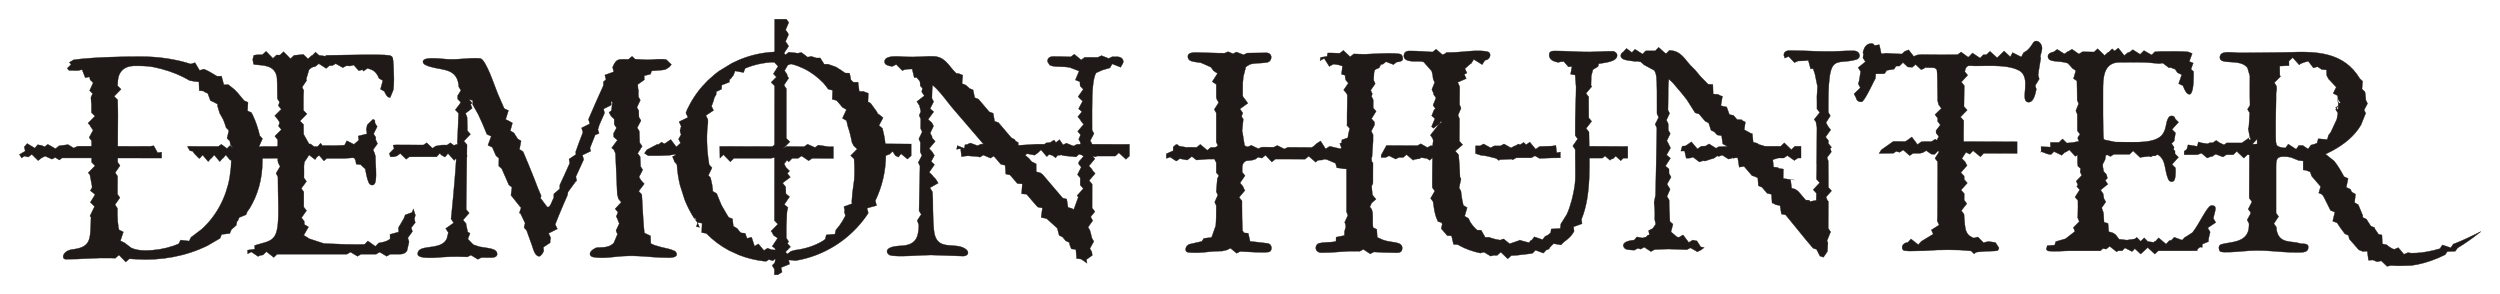 <?xml version="1.0" encoding="UTF-8" standalone="no"?>
<svg xmlns:rdf="http://www.w3.org/1999/02/22-rdf-syntax-ns#" xmlns="http://www.w3.org/2000/svg" height="63.469" width="539.844" version="1.1" xmlns:cc="http://creativecommons.org/ns#" xmlns:xlink="http://www.w3.org/1999/xlink" xmlns:dc="http://purl.org/dc/elements/1.1/">
 <defs>
  <style type="text/css">.str0 {stroke:#1F1A17;stroke-width:0.076}
    .fil0 {fill:#1F1A17;fill-rule:nonzero}</style>
 </defs>
 <g transform="translate(-689.125 -1045.09)">
  <g></g>
  <path d="m1191.29 1078.37 1.856 1.482c0.73 0.873 1.427 2.039 2.139 3.381l0.886 0.404-0.401 1.906 0.887 0.404 0.309 0.611s0 0.01 0.01 0.012l0.797 0.447-0.209 1.815 0.797 0.447 0.984 2.37-0.025 0.375 0.824 0.403 0.282 0.474c0.216 0.342 0.438 0.68 0.666 1.014l0.816 0.331 0.032 0.249 0.798 1.184 0.738 0.159 0.089 1.913 0.936 0.201 0.499 0.402c0.224 0.159 0.456 0.303 0.695 0.431l0.451 0.147 0.867-0.366 1.214 1.44 0.868-0.365 0.612 0.1 0.059 0.01c1.468 0.034 3.021-0.179 4.549-0.53l0.468-0.112c0.282-0.07 0.564-0.145 0.843-0.223l0.376-0.108 0.529-0.8 1.817 0.611 0.529-0.8 0.613-0.229 0.001-0c3.324-1.331 5.669-2.721 5.296-2.423-1.73 1.385-3.396 2.548-4.993 3.511l-0.488 0.695-1.698 0.058-0.488 0.695-1.506 0.698c-2.075 0.874-4.009 1.395-5.795 1.628l-2.683 0.072-1.316-0.055-0.403-0.027-0.841 0.19-1.25-1.187-0.841 0.19-0.312-0.091-0.618-0.28-0.984 0.053-0.258-1.953-0.984 0.052-0.806-0.331-0.076-0.07-0.103-0.096-1.919-2.197-0.164-0.759-0.774-0.353-0.161-0.199c-0.541-0.7-1.061-1.418-1.539-2.172l-0.936-0.366 0.458-1.958-0.937-0.365-1.303-2.617-0.28-0.532-0.323-0.34-0.63-0.271 0.399-1.394-1.939-2.251-0.31-0.908-0.777-0.29-0.172-0.068-0.561-0.057-0.011-1.95-0.97-0.099-1.643-0.662c-0.478-0.116-0.985-0.178-1.524-0.178-1.561 0-1.71 0.499-1.71 2.359v4.743 1.227 3.866l0.545 0.748-1.022 1.544 0.545 0.748 0.032 0.572c0.558 3.146 3.276 2.326 5.087 2.946 0.506 0.174 1.769-0.148 1.769 0.766 0 1.163-0.942 1.179-2.359 1.179-4.652 0-6.815-0.752-12.059-0.236-0.693 0.069-4.107 0.356-4.629 0.029-0.138-0.086-0.612-1.268 0.236-1.533 1.973-0.616 6.015-0.199 6.015-4.157v-0.364l-0.405-0.762 0.676-1.239 0.101-0.37-0.557-0.71 0.822-1.607-0.556-0.71-0.048-0.501 0.049-9.012-0.543-0.601-0.09-0.224 0.22-0.238-0.011-1.047 2.09-0.137-0.011-1.047-0.672 0.727-0.789 0.852-0.604 0.653-0.25-0.803 0.922-1.406-0.25-0.802-0.223-1.286-0.067-0.166 0.142-0.342 0.045-0.567 0.143-2.432 0-0.105-0.459-0.763 0.533-0.865-0.036-1.926v-2.68l0.01-1.598c0-0.045-0.001-0.09 0-0.133l-0.513-1.748c-1.535-2.113-5.971-0.48-5.971-2.246 0-1.677 2.698-1.002 4.54-1.002l1.139-0.01 3.014-0.028 0.794-0.01 2.539-0.023 2.904-0.049h0.001c5.745-0.208 11.818-0.128 15.286 5.68l0.614 0.575-0.139 1.678 0.614 0.575 0.055 0.238c0.011 0.058 0.025 0.117 0.035 0.176l0.081 0.747 0.064 0.696 0.348 0.704-0.74 1.387 0.348 0.705-0.225 0.544-0.776 1.947c-1.411 2.466-3.757 4.29-6.253 5.631l-1.425 0.709zm2.772-10.614-0.044-0.604-0.09-1.241v-0c-0.01-0.059-0.018-0.118-0.028-0.176l-0.955-0.477 0.663-1.349-1.556-1.667h-0.04l-0.469-0.875-0.039-1.19-1.014-0.075-0.622-0.416c-0.108-0.066-0.217-0.128-0.327-0.188l-0.875 0.245-1.103-1.445-0.875 0.245-0.834 0.331-0.242 0.222-1.4-1.569-0.775 0.711-0.044 0.024 0.01 1.002-2.002 0.092 0.01 1.002 0.014 0.983 0.149 0.26-1.318 1.335 0.468 0.813 0.021 0.727-0.129 0.712v1.257 0.017 0l-0.025 1.314h-0c-0.01 0.356-0.014 0.72-0.018 1.087l-0.011 0.61-0.01 0.611-0.021 1.604c-0.018 2.299 0 4.235 0.116 4.563 0.184 0.52 1.004 0.734 2.01 0.787l0.589-0.825 1.702 1.102 0.589-0.825 0.855 0.013 1.134 0.764 0.624-0.848 0.736-0.204c0.196-0.068 0.386-0.141 0.569-0.219l0.268-0.94 1.947 0.162 0.269-0.94 0.48-0.617 1.299-2.793c0.014-0.059 0.028-0.117 0.042-0.177l0.204-1.191-0.48-0.766 1.001-1.506-0.479-0.766-0.043-0.591c-0.074-0.74-0.021 0.17 0.014 1.299l0.543 0.384-1.056 0.808 0.543 0.384 0.055-0.984zm-202.028-9.796c-0.188 0.375-0.691 0.492-1.336 0.538h-0l-0.673 0.539-1.606-0.627-0.673 0.539-0.436 0.07-0.378 0.718-0.635 0.274-0.204 0.129-0.086 0.07c-0.073 0.18-0.134 0.382-0.176 0.604l-0.088 1.568 0.34 0.784-0.966 1.409 0.339 0.784-0.125 0.422-0.05 0.099 0.376 0.763-0.002 0.254-0.004 1.083-0.001 0.428 0.638 0.705-1.001 1.618 0.639 0.705 0.005 0.657-0.696 1.328 0.392 0.762-0.001 0.292-0.003 0.712-0.001 0.356-0.228 3.449-0.13 0.149 0.082 0.824 0.257 0.3-0.008 2.092-0.005 2.326-0.277 0.596 0.153 1.762 0.121 0.262 0.664 0.807-0.922 0.793-0.411 0.875 0.412 0.501 0.197 0.801 0.028 1.258-0.004 0.885c0 0.379 0.028 0.72 0.079 1.029l0.793 0.355 0.103 1.733 0.792 0.355 0.404 0.186c1.845 0.707 4.197 0.256 4.197 1.767 0 1.222-1.072 1.002-1.946 1.002-1.473 0-2.758-0.072-3.997-0.147l-0.187-0.011-0.781 0.416-1.476-0.977-0.781 0.416-0.562-0.023c-1.171-0.017-2.424 0.017-3.863 0.149-1.277 0.118-2.546 0.177-3.803 0.177-1.633 0-1.513-1.75-0.619-2.005 0.943-0.269 1.959-0.202 2.881-0.292l0.824-0.144 0.036-0.907 1.78-0.362 0.036-0.908 0.263-0.922 0.006-0.025-0.062-0.551-0.174-0.45 0.689-1.5-0.297-0.77 0.002-0.062v-0.566-0.428-2.404-5.788l-0.799-0.055-0.433-0.088-0.858-0.112-0.281-0.972-1.955-0.83-0.266-0.015-0.386-0.021-0.231 0.166-0.605 0.01-0.377 0.072-0.464 0.391-1.513-1.306-0.764 0.643h-0.719c-1.093-0.01-2.245-0.01-3.378-0.012h-2.092l-0.234 0-0.775 0.629-1.352-1.47-0.775 0.629-0.868-0.198-0.486 0.405-0.695 0.227h-0.012l-1.391 0.173c-0.523 0.28-0.816 0.748-0.816 1.54 0 0.289-0 0.588-0.002 0.893l-0 0.018 0.612 0.731-1.075 1.575 0.612 0.731 0.319 0.717 0.128 0.157-1.264 1.513 0.622 0.764-0.004 0.702c-0.001 1.994 0.022 3.923 0.111 5.527 0.004 0.07 0.01 0.139 0.017 0.207l0.327 0.461 0.898 0.086 0.404 1.757 0.898 0.086 2.51 0.297c0.096 0.01 0.191 0.016 0.282 0.025 1.179 0.113 1.197 1.758 0.295 1.887-1.242 0.177-3.535 0-6.125-0.12l-0.771 0.389-1.331-1.101-0.771 0.389-1.039 0.244-0.448 0c-0.881 0.021-1.749 0.073-2.577 0.168-1.441 0.166-2.718 0.251-4.187 0.118-1.119-0.101-0.688-1.583 0.265-1.798 0.975-0.22 1.783-0.387 2.453-0.553l0.105-0.026 0.46-0.663 1.602-0.183 0.123-0.177 0.828-2.354 0.013-0.068c0.097-1.03 0.107-2.405 0.108-4.273l-0.331-0.76 0.662-1.52-0.331-0.76 0.181-2.201 0.043-0.524 0.008-0.101 0.025-0.028 0.309-0.607-0.566-0.628v-0.742-0.804-0.63l-0.427-0.794 1.081-1.444-0.427-0.794 0.038-0.501 0.067-0.154-0.331-0.76v-0.097-2.241-2.462-1.465-0l-0.431-0.765 0.948-1.478-0.431-0.765-0.005-0.027-0.08-0.396v-2.72-0.018l-0.872-0.59 1.138-1.771-0.872-0.59-0.489-0.683c-0.033-0.034-0.066-0.067-0.1-0.099l-1.215-0.546-0.939-0.401c-1.433-0.249-2.784-0.14-2.784-1.375 0-0.994 1.673-0.826 2.359-0.826l0.625 0.019 0.615 0.018 2.992 0.088h0.089l1.252 0.012 0.76-0.315 1.05 0.436 0.743-0.368 1.547 0.601 0.743-0.369 0.735-0.018 3.415-0.047c1.494 0 1.347 1.901 0.118 2.093-1.338 0.209-2.703 0.071-3.697 0.435l-0.771 0.474c-0.019 0.019-0.038 0.039-0.057 0.058l-0.535 2.085-0.135 1.367-0.004 0.967-0.006 1.267-0.001 0.493 0.114 0.336 0.379 0.461 0.618 0.853-1.708 1.234 0.618 0.854-0.27 0.786 0.374 0.557-0.262 2.607 0.102 0.238-0.001 0.094v0.01l0.44 2.727c0.176 0.162 0.405 0.268 0.687 0.318l0.765-0.339 1.509 0.729 0.766-0.339h0.165l2.422 0.018 0.763-0.369 1.515 0.759 0.763-0.368h0.234l4.884 0.035 0.399-0.205 0.693-0.639 0.85-0.552 1.093 1.708 0.85-0.552 0.205 0.032 2.147 0.496 0.218-0.206-0.365-0.933 0.375-0.127 0.084-0.669 1.276-0.432 0.084-0.668 0.323-1.368-0.047-0.043-0.59-0.638 0.06-0.148 0.001-2.143 0.005-0.368 0.041-2.218c0.002-0.11 0.004-0.221 0.005-0.333l0.009-1.332-0.213-0.395-0.574-0.682 1.002-1.475-0.573-0.683-0.069-0.384-0.066-0.369 0.044-0.132 0.032-0.094-0.845-0.262 0.217-1.757-0.845-0.262-0.317-0.05-0.6-0.095c-0.063-0.01-0.126-0.011-0.189-0.016l-0.898 0.489-1.096-1.727-0.898 0.489 0.116-0.702 1.405-0.23 0.117-0.702 0.116-0.024c0.17-0.01 0.349-0.01 0.534-0.01l1.958 0.075 0.789-0.623 1.461 1.382 0.789-0.623 1.153 0.042 1.276 0.028c0.31-0.015 0.654-0.032 1.018-0.051l0.676-0.031 1.928-0.082c1.912-0.063 3.719-0.056 4.149 0.208 0.255 0.157 0.384 0.531 0.384 1.12zm46.289-0.929c0 1.35-2.332 1.553-3.971 1.824l-0.164 0.612-1.086 0.654-0.164 0.612-0.198 0.746-0.056 2.052 0.178 0.234-1.26 1.488 0.589 0.776-0.018 0.69c-0.01 1.344 0.01 2.679 0.025 3.819l0.621 0.751-1.196 1.538 0.62 0.751 0.011 0.683c0.05 5.508 0.602 12.841-1.632 18.178l0.122 0.967-1.836 0.657 0.122 0.967-0.36 0.585-0.017 0.024-0.478 0.573c-0.424 0.428-0.891 0.823-1.403 1.178l-0.571 0.58-1.605-0.271-0.571 0.58-0.229 0.239-0.205 0.344-0.566 0.215-0.623 0.667-1.712-0.636-0.623 0.667-0.545 0.098-2.88 0.341c-0.389 0.028-0.78 0.049-1.173 0.063l-0.771 0.702-1.498-1.451-0.771 0.702-0.754-0.011-0.681 0.174-1.41-0.858-0.799 0.204-0.058-0.01c-1.645-0.359-3.175-0.895-4.484-1.635l-0.306-0.179-0.94-0.061-0.425-1.835-0.94-0.062-0.441-0.513-0.847-0.994 0.216-0.977-0.134-0.309-0.796-0.25-0.387-0.928c-0.156-0.488-0.283-0.99-0.387-1.501l-0.277-1.846-0.532-0.733 0.905-1.57-0.531-0.734-0.013-0.513c-0.003-0.291-0.004-0.583-0.004-0.876 0-2.064 0.033-4.103 0.075-6.129l-0.714-0.776 0.719-0.714 0.134-1.214-0.178-0.489-0.435-0.619 0.435-0.566 0.192-0.244 0.49-0.626 0.803-1.026 0.452-0.245-0.044-0.32-0.441 0.573-1.233 0.962-0.404-0.359 0.726-1.719-0.697-0.621 0.486-1.218 0.306-0.338-0.51-0.703 0.649-1.612-0.51-0.703-0.043-0.338-0.344-0.753 0.615-1.535-0.344-0.752-0.002-0.078c-0.042-0.546-0.135-1.105-0.304-1.616l-1.733-1.965c-0.272-0.091-0.577-0.141-0.917-0.141-0.849 0-3.362 0.207-3.362-1.12 0-0.747 0.393-1.12 1.18-1.12 1.993 0 3.501 0.127 5.012 0.225l0.779-0.596 1.377 1.196 0.497-0.21 0.386-0.295 0.696 0.013c0.831-0.016 1.743-0.064 2.781-0.157 1.727-0.154 3.421-0.359 5.219-0.059 1.007 0.168 0.835 1.326 0.137 1.731l-0.576 0.197-0.572 0.904-1.819-1.125-0.572 0.903-0.176 0.078-1.173 1.029 0.452 0.922-0.571 0.296 0.417 0.916-1.843 0.807 0.416 0.916 0.01 1.025c0 0.144-0.01 0.292-0.01 0.443l-0.014 1.684v0.236 0.525l0.319 0.762-0.656 1.517 0.319 0.762v0.405 0.625l-0.014 1.876v0l-0.01 1.911 0.707 0.78-1.586 1.384 0.707 0.78 0.17 2.016 0.085 1.613c0.012 0.342 0.025 0.682 0.04 1.02l0.01 0.186 0.221 0.398-0.406 1.856-0.018 0.045 0.145 0.26 0.048 0.085 0.216 0.39 0.043 0.392 0.016 0.15c0.113 0.901 0.264 1.742 0.46 2.523l0.822 0.491-0.538 1.839 0.822 0.491 0.285 0.593 0.091 0.19c0.425 0.663 0.921 1.246 1.495 1.749l0.874 0.01 0.857 1.525 0.874 0.01 0.287 0.107 0.079 0.03c0.294 0.1 0.601 0.19 0.92 0.269l1.046 0.209 0.785-0.265 1.285 1.047 0.785-0.265 1.373-0.468 0.063-0.081 0.236 0.115 1.735 0.469 0.39-0.497 0.186-0.043 0.58-0.727 1.757 0.612 0.58-0.727 0.526-0.237c0.035-0.017 0.069-0.035 0.103-0.053l0.571-0.493 0.095-0.793 1.963-0.118 0.117-0.977 0.02-0.026 0.057-0.092 0.575-0.916 0.625-0.997c0.409-0.881 0.755-1.877 1.052-2.992l0.22-0.887c0.084-0.366 0.164-0.743 0.24-1.132 0.236-1.101 0.354-2.241 0.354-3.42 0-1.902-0.016-3.762-0.028-5.611l-0.535-0.758 1.059-1.524-0.535-0.758v-0.585l0.016-2.801c0.015-1.202 0.041-2.415 0.083-3.648 0.025-0.73 0.104-2.066 0.092-3.446l-0.202-2.558-0.988-0.179 0.02-0.11 0-0 0.281-1.557-0.764 0.082-1.004-1.161-0.764 0.081-0.388 0.098-0.048 0.012-0.189-0.036c-0.973-0.215-1.766-0.584-1.766-1.603 0-0.798 0.683-0.826 1.297-0.826 0.656 0 1.27 0.013 1.859 0.033l1.424 0.059c1.893 0.088 3.685 0.189 6.092 0.056 1.062-0.059 2.123-0.088 3.185-0.088 0.551 0.196 0.826 0.491 0.826 0.884zm10.937 41.84c-0.68 0-1.723 0.056-2.871 0.114l-0.758 0.427-1.454-0.955-0.758 0.427-0.555-0.157-0.055-0.027-0.753 0.406-0.289-0.01c-0.606-0.023-1.109-0.075-1.441-0.169-0.623-0.178-1.55-1.542 1.193-1.94l0.439-0.051 0.07-0.01 0.567-0.681 1.169 0.239 0.857-0.233 0.276-0.331 0.128-0.045 0.271-0.095-0.172-0.902 0.893-0.452 0.642-0.924-0.068-0.355-0.148-0.675 0.012-0.631 0.01-0.687-0.049-1.208-0.106-1.132 0.308-1.582 0.01-0.308c0.047-2.328 0.11-5.138 0.166-8.033l0.035-1.877c0.027-1.456 0.051-2.913 0.072-4.32l-0.362-0.764 0.756-1.512-0.361-0.764v-0.221-0.144c0.026-3.506 0-6.349-0.121-7.544-0.059-0.578-0.217-1.052-0.448-1.445l-2.212-1.199-0.721-0.643-0.753-0.149-0.334 0.056-0.237-0.035c-1.601-0.207-2.991-0.289-2.991-1.215 0-0.382 0.213-0.642 0.546-0.816l0.685-0.751 1.173 0.877 0.67-0.702 1.635 1.046 0.67-0.703h0.756 1.311l0.735-0.757 1.398 1.257 0.269 0.054 0.637-0.657 0.126 0.013 0.627 0.065c1.069 0.2 1.92 0.795 3.09 2.317 0.393 0.511 0.963 1.12 1.71 1.828 0.398 0.478 0.799 0.957 1.201 1.437l1.54 1.569 0.083 0.083 1.024 0.065 0.065 2.052 1.025 0.065 0.663 0.345 0.316 0.062-0.346 2.048 0.326 0.064 0.067 0.055 0.867 0.149 0.593 1.657 0.868 0.15 0.773 0.901 1.07 0.078-0.01 0.091 0.742 0.39-0.246 1.659 0.742 0.391 0.624 0.352 0.383 0.101 0.185 1.84 0.893 0.238 0.052 0.061 0.348 0.213 1.001 0.28-0.035 0.138 0.65 0.429-0.319 1.506 0.894 0.481 0.714 0.09 0.203 1.927 0.961 0.121 0.154 0.181 1.007 0.141-0.043 2.034 0.785 0.11 1.624 0.226-1.624-0.226 0.826 0.253 0.206 1.716 0.826 0.253 0.605 0.439 0.372 0.437 1.24 1.457 0.776 0.028 0.127 0.285 1.376-0.261 0.032-1.482c0-0.016-0-0.033-0-0.049l-0.694-0.765 1.408-1.511-0.694-0.765 0.01-0.747 0.042-2.21-0.028-0.507 0.014-1.286 0.014-1.284c0.014-1.671 0.032-3.393 0.041-5.078l0-0.023-0.23-1.272v-0.01l-0.372-0.465 0.539-0.674 0.52-0.651 0.157-0.196-0.609-0.76-0-0.683v-0.555l-0.011-1.272c-0-0.061 0-0.121 0-0.181l0.123-2.165-0.562-2.739-0.389-1.102-0.529 0.06-0.5-1.867-0.96 0.109-0.381 0.012-0.64 0.021-0.182-0.011-0.834 0.365-1.245-1.33-0.835 0.365-0.21-0.635s-0 0-0-0.01c0-0.773 0.653-1.002 1.298-1.002 1.787 0 3.562 0.088 5.338 0.151l0.6 0.016 0.607 0.013 0.614 0.01 1.966 0.013c0.505-0.01 1.011-0.027 1.518-0.055 1.041-0.058 2.074-0.089 3.095-0.089 1.512 0 1.772 1.577 0.56 1.917-2.223 0.623-3.708 0.196-4.642 0.979l-0.3 0.321c-0.33 0.443-0.572 1.13-0.74 2.21l-0.191 1.84c-0.077 1.163-0.113 2.609-0.113 4.41 0 0.352 0.001 0.9 0 1.605l0.001 0.001 0.431 0.764-0.942 1.481 0.431 0.764v0.031l0.595 0.743-1.101 1.553 0.596 0.743v0.639c0 0.013 0 0.027 0 0.04l0.679 0.787-0.292 0.274 0.259 0.73-0.934 1.236 0.26 0.73 0.014 1.313 0.018 2.442c-0 0.648-0.001 1.297 0 1.941l0.679 0.762-1.195 1.329 0.289 0.702 0.22 0.248v0.74c-0.01 1.58-0.014 3.077-0.025 4.42l-0.01 0.623 0.32 0.501 0.224 0.317-0.093 0.121-0.729 1.837 0.214 0.304-0.115 1.95-0.847 1.238-0.761-0.261-0.726-1.436-0.761-0.261-0.043-0.047c-1.986-2.31-3.903-4.769-5.883-7.149l-0.907-0.179-0.298-1.827-0.908-0.18-0.578-0.318-0.228-0.052-0.136-1.887-0.923-0.21-0.411-0.478-0.421-0.49-0.293-0.341-0.783-0.337-0.121-1.7-0.783-0.337-0.459-0.123-0.395-0.459-1.333-1.552-1.042 0.168-0.337-2.084-1.043 0.168-0.269-0.889 0.289-0.983-0.7-0.441-1.215-0.639-0.276-0.148-0.258-1.774-0.927-0.158-0.43-0.441-0.187-0.217-0.736-0.37-0.51-1.567-0.736-0.369-0.032-0.037-1.318-1.534-0.838-0.258-1.778-2.807c-0.327-0.404-0.653-0.827-0.984-1.251l-0.055-0.064-1.37-1.615-0.582-0.686c-0.291-0.295-0.591-0.575-0.904-0.831-0.124 0.706-0.165 2.795-0.164 5.398l-0.028 1.251 0.356 0.724-0.68 1.463 0.356 0.724 0.032 0.3 0 0.045c0 0.368 0.011 0.737 0.014 1.105l0.416 0.748-0.738 1.544 0.417 0.748 0.011 0.054 0.371 0.753-0.832 1.459 0.05 0.1 0.758 0.647-1.067 1.685 0.758 0.648v0.216l0.01 0.621v0.147l0.441 0.759-0.869 1.525 0.209 0.359 0.452 0.729-0.677 1.575 0.451 0.729 0.021 0.294 0.01 0.666 0.018 0.718 0.115 2.706 0.01 0.11c0 0.068 0.011 0.135 0.018 0.201l0.65 0.557-0.431 1.657 0.65 0.557 0.635 0.542 0.447 0.094 0.877-0.528 1.232 1.635 0.877-0.529 0.145 0.046 0.743 0.153 0.816 1.28 0.744 0.153-0.689 0.515-0.769 0.39-1.502-0.848-0.769 0.39-0.325-0.01-0.788-0.027-3.01-0.104zm80.725-42.683c-0.079 0.214-0.148 0.47-0.209 0.759l-0.064 0.462 0.101 0.193-0.482 2.965-0.051 0.423c-0.011 0.12-0.025 0.241-0.036 0.362l0.23 0.798-0.864 1.418 0.23 0.798-0.014 0.105c-0.305 1.556-0.776 2.685-1.611 2.685-2.222 0 0.849-5.317-2.152-6.869-2.918-1.51-7.991-0.785-10.585-1.003-0.669-0.056-0.96 0.538-1.085 1.264l0.632 0.782-1.368 1.474 0.632 0.782-0.011 0.689-0.001 0.037c-0.018 1.26-0.038 2.519-0.058 3.777l0.702 0.77-1.448 1.5 0.702 0.77-0.011 0.753c0 0.221 0 0.444-0.01 0.665l-0.011 1.147c-0.01 1.098-0.01 2.196 0 3.294l0.628 0.625-0.062 0.263-0.94 1.445 0.694 0.691 0.303 0.611 0.04 0.081 0.099 0.105-1.356 1.546 0.707 0.747 0.014 0.708 0 0.037v0l0.678 0.76-1.355 1.521 0.678 0.76 0 0.738c0 0.223 0 0.447-0.01 0.671l0.571 0.767-1.177 1.507 0.571 0.767 0.047 0.665 0.142 1.669 0.151 0.962c0.163 0.532 0.396 0.945 0.72 1.272l0.789 0.503 0.308 0.082h0.001l0.84-0.23 1.221 1.243 0.84-0.23 0.403-0.01 1.296 0.185c0.011 0 0.025 0.01 0.036 0.01l0.76 1.17c-0.051 0.316-0.227 0.576-0.423 0.604-0.336 0.047-0.759 0.075-1.244 0.086l-1.345 0.05-1.566 0.132-0.378 0.071-0.419 0.338-0.641-0.631-2.387-0.195-2.564-0.043-2.287 0.033h-0.079l-2.459 0.152c-0.114 0.01-0.229 0.013-0.342 0.019l-3.305 0.056c-0.329-0.015-0.645-0.039-0.943-0.074-0.713-0.083-0.913-1.566 0.699-1.798h0.014l0.676-0.733 1.563 1.238 0.676-0.733 0.314-0.189 0.025-0.016 1.946-1.181 0.274-0.167-0.407-0.906 1.68-1.059-0.407-0.906 0.039-0.749 0.011-0.661v-0.637c0-1.025 0.014-3.291 0.025-6.148l0.01-1.488v-1.009-1.532c0-0.178 0.001-0.358 0-0.538l-0.571-0.734 0.996-1.57-0.572-0.734-0.184-0.524-0.236-0.289 0.821-1.616-0.574-0.702-0.041-0.53 0.945-1.251-0.575-0.76v-0.645l-0-0.045-0.582-0.772 1.38-1.354-0.582-0.772-0.231-0.89v-0.631c-0.021-3.222-0.069-5.551-0.151-5.941-0.047-0.223-0.275-0.398-0.625-0.534l-1.927-0.043-0.279 0.237-0.592 0.203-1.179-1.108-0.704 0.597-0.983-0.055-1.038-0.964-0.743 0.758-0.744 0.018-0.441 0.66-1.567 0.256-0.441 0.66-0.189 0.079-1.753 0.019-0.079 1.012-0.372 0.69c-0.548 1.133-2.099 4.353-2.622 4.353-0.747 0-1.079-0.364-1.182-0.893l-0.437-0.839 1.361-1.316-0.437-0.839 0.163-0.606c0.014-0.07 0.032-0.14 0.046-0.211l0.297-1.854-0.54-0.848 1.566-1.264-0.54-0.849 0.119-0.766-0.115-0.371 0.032-0.145c0.28-1.114 0.79-1.819 1.91-1.819 0.2 0 0.385 0.178 0.6 0.431l1.001-0.153 0.427 1.979 1.001-0.153 1.566 0.094c0.628 0.032 1.253 0.059 1.871 0.083l0.631-0.575 0.832-0.32 1.093 1.409 0.832-0.32 0.885-0.076c2.619 0.045 5.184 0.042 7.761 0.025l0.756-0.569 1.529 1.114 0.245-0.185 0.686-0.716 1.651 1.098 0.686-0.716 0.695-0.024 0.747-0.725 1.546 1.395 0.747-0.725 0.754-0.731 1.35 1.265 0.49-0.93 1.878 0.945 0.491-0.93 0.696-0.429c0.448-0.364 0.876-0.891 1.344-1.652 0.707-1.149 2.406 0.206 1.828 1.798zm31.953 9.271c-0.626 0-1.033-0.825-1.436-1.87l-0.923-0.436 0.666-1.93-0.923-0.436-0.423-0.637c-0.032-0.04-0.066-0.078-0.1-0.115l-0.979-0.37-0.352 0.051-1.309-1.004-0.816 0.117-0.055-0.014-2.299-0.212-0.571-0.03c-0.249-0.01-0.498-0.016-0.746-0.022l-1.844-0.016c-1.196 0-2.272 0.024-3.046 0.024-3.47 0-3.538 3.443-3.538 6.074 0 0.894-0.051 9.462 0.152 10.525l0.303 0.148 2.16 0.452 1.278 0.02c2.647 0 7.609 0.404 9.021-1.769 0.904-1.393 0.523-2.399 1.268-3.568 0.332-0.522 1.319-0.406 1.386 0.265 0.001 0.011 0 0.022 0 0.034l0.744 0.74-1.407 1.556 0.744 0.74-0.284 1.767-0.56 0.555 0.542 0.788-0.189 0.719-0.021 0.081 0.414 0.569v0.048l0.745 0.737-1.392 1.565 0.745 0.737 0.025 0.754c-0.01 0.869-0.085 1.671-0.314 1.965-0.359 0.461-1.013 0.309-1.268-0.265-0.901-2.029-0.381-4.202-2.315-5.349l-0.506 0.243-0.206-0.081-0.853 0.363-1.25-1.368-0.852 0.363-0.586-0.057-1.115-0.754-0.765 0.497h-0.541c-0.293 0-0.569 0-0.828 0.01l-0.734 0.514-0.599-0.333-0.516 0.425-1.337 0.014-0.516 0.425-0.129 0.86-0.498 0.971v0.603l0.049 0.123 0.127 0.816 0.622 0.686 0.204 0.783-0.461 0.489 0.545 0.829-1.54 1.25 0.545 0.828 0.154 1.005 0.414 0.744-0.887 1.261 0.243 0.738 0.078 0.14 0.09 0.539v0.167c0.021 0.577 0.053 1.1 0.094 1.54l0.859 0.251 0.159 1.784 0.859 0.251 0.618 0.384 0.761 1.002 0.607 0.053 1.043 0.14 1.77-0.266 0.386-0.336 0.859 0.858 0.753-0.753 0.768 0.79 1.271 0.183 0.198-0.199 0.162-0.01 0.718-0.761 1.601 1.346 0.718-0.761 0.31-0.039 0.11-0.018 0.627-0.661 1.708 0.634 0.626-0.661 0.146-0.046 1.444-0.929c1.586-1.948 3.183-5.864 4.171-5.864 1.279 0 0.714 1.181 0.531 2.005l-0.181 0.778 0.522 0.902-1.735 1.157 0.522 0.902-0.172 0.734-0.15 0.643-0.054 0.697-1.294 0.532-0.054 0.697h-0.032l-0.424-0.069-0.549 0.45-0.09 0.35h-0.039l-1.255 0.014h-0.805-0.63-1.26-1.26-3.126l-0.76 0.703-1.52-1.405-0.76 0.703-0.76 0.703-0.358-0.331-0.902-0.834-0.603 0.622-1.547-0.78-0.603 0.622-0.866-0.018-0.304 0.242-1.52-1.19-0.755 0.602-0.056-0.01-0.651-0.114-0.527 0.488h-0.135-0.614-2.537-0.63-1.261-1.26c-1.55 0-3.118 0.2-4.68 0.059-0.28-0.025-0.485-0.19-0.588-0.407l-0-0 0.232-0.763 1.591-0.112 0.233-0.762 0.717-0.208h0c0.52-0.14 0.978-0.264 1.381-0.399l2.047-1.593-0.346-0.838 1.276-1.292-0.347-0.838 0.035-0.525c0.025-0.571 0.035-1.212 0.035-1.931l-0.011-1.266-0.624-0.706 1.003-1.596-0.625-0.706 0.232-0.385-0.357-0.779 1.196-1.227-0.356-0.779 0.118-0.704-0.592-0.515-0.092-0.733c0-0.013-0-0.028-0-0.041v-1.292l0.014-0.357 0.063-1.857v-0.141l0.399-0.685-0.389-0.773 0.011-0.339v-0.062l0.454-0.603-0.58-0.758v-0.648c-0.001-0.174 0-0.347 0-0.52l-0.01-1.559v-0.839l-0.317-0.758 0.61-1.525-0.317-0.758-0-0.024c-0.01-0.719-0.014-1.395-0.021-2.011l-0.04-2.128-0.74-0.503 0.506-1.716-0.741-0.502-0.122-0.141-0.319-0.37-0.546-0.584c-1.831-0.65-4.297-0.038-4.297-1.483 0-0.559 0.547-0.842 1.265-0.98l0.746-0.533 1.544 0.989 0.746-0.533h0.12l0.77-0.489 1.5 1.04 0.771-0.489 0.539 0.011 1.97 0.043 0.771-0.709 1.499 1.463 0.771-0.709h0.112l0.749-0.737 0.513 0.475 0.808-0.645 1.286 1.621 0.809-0.645 0.309-0.052 0.737-0.562 1.564 0.995 0.162-0.124 0.675-0.681 1.663 0.953 0.675-0.681 1.503-0.096c2.643-0.021 4.886 0 5.729 0.112l0.847 0.348-0.629 1.719 0.847 0.348-0.479 1.324 0.554 0.502 0.018 0.76c0 2.061-0.195 4.074-0.856 4.157zm-388.587 0.715-0.232-0.073-0.175-0.055c-0.318-0.21-0.576-0.661-0.82-1.226l-0.837-0.477 0.513-1.857-0.837-0.477-0.28-0.611c-0.29-0.485-0.63-0.886-1.048-1.121-0.099-0.056-0.206-0.109-0.321-0.159l-0.831-0.285-0.856 0.614-0.24-0.308-0.792 0.211-1.089-1.224-0.791 0.211-0.58-0.039c-0.074 0-0.147-0.01-0.221-0.01l-0.765 0.413-1.512-0.86-0.764 0.414h-0.364c-0.077 0-0.154 0-0.23 0l-0.725 0.601-1.582-1.021-0.725 0.601-0.587 0.136c-0.29 0.132-0.538 0.304-0.75 0.508l-0.074 0.139-0.588 1.97 0.114 0.26-0.98 1.436 0.348 0.796-0.006 0.079-0.028 0.32-0.007 0.088-0.033 0.517c-0.002 0.612-0.006 1.841-0.005 3.244l0.756 0.755-1.491 1.53 0.756 0.755 0.002 0.311 0.003 0.449c0.007 0.492 0.016 0.956 0.027 1.371l1.179 2.094 0.275-0.035 1.3 0.938 0.795-0.101 0.021 0.01 0.758-0.505 0.551 0.01c1.059 0.016 2.279 0.039 3.454-0.041l0.497-0.041 0.498-0.945 1.525 0.778 1.064-0.919-0.142-0.882 1.907-0.47-0.156-0.969 0.182-0.856c0.013-0.05 0.027-0.099 0.042-0.148l1.207-1.163c0.161 0.031 0.31 0.108 0.415 0.227l0.037 0.609 0.47 0.737-0.781 1.563 0.47 0.737-0.013 0.577 0.054 0.073 0.328 0.741-0.949 1.316 0.328 0.742 0.187 0.678 0.001 0.388 0.038 1.179c0.069 1.099 0.236 3.768-0.228 4.364-0.359 0.461-1.012 0.309-1.267-0.265-0.444-0.999-0.543-2.034-0.76-2.963l-0.637-0.579-0.355-0.341-0.943-0.104-0.139-0.774-0.559-1.133-0.581-0.064-1.469-0.168c-0.529-0.036-1.12-0.048-1.781-0.035-1.3 0.026-2.351 0.03-3.202 0.04l-0.684 0.513-1.625-0.531-0.106 0.08-1.067 1.648-0.08 0.856c0.004 0.379 0.012 0.815 0.012 1.315 0 0.306-0.004 0.724-0.01 1.22l0.542 0.766-1.116 1.509 0.542 0.766-0.006 0.613c-0.005 0.876-0.006 1.783 0.002 2.659l0.591 0.741-1.084 1.557 0.592 0.742 0.009 0.274 0.012 0.362c0.001 0.025 0.004 0.049 0.006 0.073h0l0.896 0.529-1.043 1.801 0.896 0.529 0.204 0.181 3.233 1.057c0.469 0.028 0.982 0.046 1.542 0.071 0.803 0.035 2.032 0.096 3.42 0.129l2.717 0.017c0.384-0.01 0.767-0.015 1.146-0.03l0.696-0.721 1.635 1.159 0.696-0.721 0.744-0.152 0.484-0.108c0.372-0.112 0.69-0.244 0.933-0.399 0.105-0.066 0.211-0.148 0.318-0.241l-0.028-0.964 1.861-0.508-0.028-0.964 0.345-0.572c0.283-0.483 0.559-0.967 0.825-1.413l0.275-0.741 1.483-0.547 0.275-0.741 0.446 1.329c-0.058 0.222-0.126 0.445-0.17 0.646l-0.039 0.165 0.18 0.822-0.87 1.089 0.264 0.811-1.004 1.38 0.264 0.812-0.044 0.27-0.403 1.726c-0.315 0.472-0.806 0.708-1.474 0.708h-1.509-0.63l-0.76 0.451-1.52-0.902-0.76 0.451h-0.431-2.83l-0.76 0.451-1.52-0.902-0.76 0.451h-0.431-12.283-2.361l-0.726 0.702-1.585-1.251-0.726 0.702-0.709 0.134-0.373 0.202-1.462-0.985-0.775 0.418-0.038-0.793 1.573-0.221-0.038-0.793 1.068-0.316c3.776-1.015 4.29-1.205 3.989-11.333-0.01-0.532-0.019-1.664-0.029-3.164l-0.404-0.762 0.879-1.484-0.404-0.762-0.093-0.444-0-0-0.002-0.299c-0.007-1.35-0.015-2.799-0.024-4.266l-0.621-0.776 1.413-1.401-0.621-0.777 0.26-0.759-0.433-0.698-0.639-0.766 1.416-1.407-0.639-0.766 0.259-0.783-0.459-0.717-0.005-0.489c-0.025-2.217-0.055-3.774-0.091-4.038-0.412-2.998-3.325-2.605-5.004-2.888l-0.085-0.179-0.148-0.916 0.237-0.874c0.57-0.119 1.26-0.141 1.873-0.135l0.778-0.725 1.484 1.523 0.778-0.725 0.739 0.018 0.775-0.729 1.491 1.518 0.775-0.729 2.017-0.202 1.001 0.964 0.767-0.712h0.111l0.746-0.742 0.722 0.667 1.383 0.208 0.189-0.189 0.04-0.001 0.718-0.013c2.364-0.046 5.099-0.098 7.454-0.112h2.722c1.283 0.015 2.251 0.056 2.674 0.133 0.433 0.078 0.688 0.275 0.767 0.59 0.049 0.206 0.115 0.825 0.168 1.642l0.086 2.889c-0.006 0.828-0.043 1.642-0.128 2.318l-0.528 1.296-0.068 0.147-0.119 0.258zm60.742-7.127-0.4 0.488-0.831 0.546-0.452 0.092c-0.168 0.025-0.342 0.046-0.521 0.064l-1.649 0.129-0.395 0.035-0.248 0.697-1.375 0.355 0.044 0.867-1.417 1.001 0.044 0.866 0.076 0.301 0.025 0.071-0.015 0.558c0.001 0.295 0.009 0.585 0.017 0.864l0.396 0.752-0.73 1.536 0.396 0.752 0.005 0.253 0.01 0.395 0.018 0.705 0.448 0.748-0.811 1.544 0.448 0.748 0.008 0.248 0.043 1.292 0.032 0.93 0.001 0.027 0.542 0.742-0.975 1.556 0.541 0.741 0.081 2.071 0.467 0.741-0.807 1.556 0.467 0.741 0.673 0.73-1.202 1.579 0.673 0.73 0.034 0.709c0.168 3.307 0.349 6.105 0.52 7.579h0.003l0.575 0.282 0.744 0.354 0.069 1.646 0.743 0.354 0.494 0.143 1.054 0.305c1.012 0.227 2.063 0.424 2.904 0.844 0.191 0.096 1.311 1.415-1.356 1.415-2.533 0-4.382-0.247-6.43-0.346l-0.864-0.032c-0.08 0-0.161 0-0.242-0.01h-1.032c-0.829 0.015-1.723 0.067-2.724 0.175-1.738 0.187-3.19 0.371-4.953 0.089-0.895-0.143-1.273-1.14 0.56-2.005 0.649-0.196 2.695 0.238 3.86-1.074l0.764-1.812c0.001-0.01 0.003-0.022 0.005-0.033 0.001-0.012 0.004-0.024 0.005-0.036l-0.314-0.769 0.714-1.501-0.313-0.77-0.012-0.101-0.333-0.693 0.381-0.884-0.619-0.749 1.326-1.421-0.619-0.749-0.191-0.793-0.038-0.059-0.029-0.238c-0.066-1.712-0.148-3.542-0.231-5.379l-0.112-2.473-0.027-0.596c-0.004-0.088-0.007-0.176-0.011-0.264l-0.332-0.771-0.486-0.412 1.245-1.673-0.796-0.674-0.06-0.749 0.656-1.216-0.473-0.744-0.015-0.42c-0.007-0.258-0.015-0.51-0.02-0.754l-0.664-0.629-0.444-0.796 0.527-0.41 0.206-1.776-0.171-0.175-0.157 0.01 0.114 0.577-0.063 0.201-1.619 0.805 0.185 0.939-0.01 0.022-0.255 0.568c-0.288 0.651-0.575 1.299-0.862 1.944l-0.305 1.011 0.269 0.796-0.853 0.362-1.106 2.782-0.013 0.096 0.168 0.606-1.789 0.858 0.266 0.956-0.294 0.646-0.074 0.161c-0.222 0.486-0.444 0.971-0.665 1.452-0.216 0.471-0.435 0.949-0.656 1.431l0.174 0.913-0.204 0.12-1.663 2.28-0.14 0.738c-0.286 0.644-0.57 1.293-0.851 1.945l-0.996 2.37c-0.266 0.652-0.528 1.306-0.78 1.96l0.467 0.96-1.906 0.961 0.467 0.96-0.135 0.754 0.025 0.304-1.472 0.974 0.07 0.88-0.41 0.678c-0.206 0.252-0.4 0.404-0.568 0.404-0.882 0-1.295-1.525-1.474-2.123-0.068-0.193-0.136-0.387-0.204-0.58l-0.925-2.576h-0c-0.039-0.107-0.078-0.214-0.117-0.321l-0.55-0.601 0.229-0.963-0.982-2.058-0.255-0.119 0.246-0.778 0.148-0.405-0.16-0.089-1.597-2.004-0.408-0.504-0.05-0.039 0.222-1.737-0.692-0.537-0.15-0.363c-0.382-0.891-0.761-1.755-1.142-2.614l-0.236-0.53-0.635-0.55 0.036-1.679-0.635-0.55-0.074-0.167-0.324-0.737c-0.131-0.301-0.263-0.605-0.396-0.914l-0.943-0.431 0.717-1.945-0.943-0.431-0.288-0.693c-0.192-0.467-0.425-1.032-0.681-1.636l-0.907-1.98-1.193-2.11 0.04-0.863-0.832-0.269 0.657 0.813-0.305 0.276 0.332 0.839-1.43 1.101 0.332 0.839 0.066 2.331c-0.005 0.186-0.011 0.374-0.015 0.564l0.677 0.776-1.421 1.489 0.677 0.776-0.011 0.508-0.033 1.802c-0.068 4.066-0.112 8.391-0.139 11.68l0.657 0.765-1.336 1.511 0.657 0.765 0.005 0.196 0.347 1.614 0.5 0.29-0.468 1.247 1.192 1.218v0l1.377 0.449c1.801 0.339 3.756 0.32 3.756 1.573 0 0.879-1.365 0.767-1.887 0.767-0.541 0-1.039-0.01-1.508-0.021l-0.778 0.384-1.482-0.903-0.778 0.384-2.263-0.061c-0.872 0-1.845 0.025-3.009 0.099-0.466 0.029-5.455 0.608-5.455-0.649 0-1.084 1.061-1.287 2.333-1.462l1.166-0.171c1.148-0.203 2.266-0.576 2.796-1.678l0.33-1.326-0.57-0.882 1.716-1.215-0.57-0.883 0.086-0.757c0.257-2.491 0.5-5.098 0.716-7.751l0.149-1.89c0.061-0.808 0.12-1.62 0.176-2.432l-0.503-0.811 1.357-1.341-0.503-0.811-0.111-0.69-0.015-0.029 0.025-0.424c0.107-1.981 0.191-3.948 0.247-5.873l-0.707-0.719 0.96-1.244 0.22-0.405-0.656-0.667-0.016-0.732 0.724-1.165-0.48-0.758-0.033-0.474c-0.543-4.037-4.417-2.886-7.189-4.271-0.696-0.348-1.009-1.416 1.297-1.416 2.796 0 3.047 0.426 6.811 0.118 1.132-0.092 2.586-0.205 3.745-0.088 1.228 0.123 3.257 6.377 3.774 7.577 0.432 1.003 0.866 1.998 1.3 2.986l0.112 0.255 0.914 0.428-0.602 1.927 0.712 0.334 0.755 0.436-0.46 1.682 0.755 0.436 0.63 0.968 0.222 0.342 0.716 0.454-0.352 1.807 0.778 0.492 0.224 0.519 0.222 0.523c0.238 0.564 0.476 1.13 0.711 1.699l0.776 1.901c0.224 0.557 0.446 1.117 0.667 1.681 0.092 0.236 0.32 0.849 0.611 1.589l0.001 0.001 0.703 1.647-0.147 0.481 1.346 1.786c0.096 0.101 0.182 0.157 0.257 0.157 0.458 0 0.786-1.011 0.943-1.356 0.107-0.223 0.215-0.445 0.322-0.669l0.017-0.833 1.266-1.084 0.017-0.833 1.018-2.208c0.378-0.831 0.753-1.665 1.123-2.499l-0.145-0.892 1.503-1.004-0.083-0.511 0.024-0.076 0.743-2.072 0.815-2.114-0.298-0.953 1.787-0.893-0.298-0.953 0.305-0.717c0.88-2.039 1.941-4.452 2.915-6.571l0.017-0.834 0.548-0.465-0.247-0.99 1.921-0.686-0.246-0.99 0.318-0.685c0.161-0.267 0.295-0.463 0.398-0.574 0.566-0.607 1.537-0.443 2.3-0.443h0.406l0.776-0.654 0.66 0.613 2.307 0.119h0.66c0.215-0.01 0.44-0.014 0.675-0.025 0.476-0.022 2.03-0.227 3.106 0.01l0.761 0.743 0.32 0.311zm39.006 16.798-0.001-0.01-0.042-0.219-0-0c-0.137-0.706-0.3-1.409-0.488-2.105l-0.368-1.153-0.273-1.211-0.887-0.52 0.87-1.863-0.888-0.52-0.48-0.58-0.759-0.88-0.943-0.247 0.076-1.949-0.943-0.247-0.409-0.551-0.652-0.801c-1.264-1.298-2.704-2.373-4.319-3.145l-1.174-0.494c-0.478-0.175-0.969-0.326-1.475-0.448l-0.788 0.248-1.45-0.792-0.788 0.248-0.069-0.01-0.597-0.037-0.612-0.02c-0.669 0.041-1.356 0.127-2.06 0.258-1.317 0.244-2.504 0.607-3.568 1.069l-0.317 0.884-1.846-0.344-0.317 0.884-0.5 0.668-0.389 0.381-0.023 0.5-1.636 0.632-0.04 0.876-0.726 0.344-0.409 0.196-0.044 0.65-0.353 0.57-0.222 0.8c-0.151 0.368-0.289 0.743-0.414 1.125l0.435 0.894-1.657 1.101 0.435 0.895-0.001 0.815-0.05 0.26c-0.181 1.605-0.204 3.269-0.101 4.941l0.06 0.812c0.083 0.971 0.207 1.942 0.365 2.904l0.615 0.666-0.787 1.633 0.466 0.504 0.323 1.425 0.107 0.767 0.061 0.699-0.012 0.035 0.122 0.072 0.645 0.381 0.082 0.048 0.927 2.263c0.06 0.128 0.121 0.255 0.182 0.382l1.294 2.213 0.185 0.282 0.831 0.321 0.161 1.467 0.035 0.123 0.813 0.493 0.015 0.01 0.049 0.063 0.154 0.2 0.076 0.099v0.001l0.172 0.216c0.12 0.122 0.242 0.241 0.366 0.359l0.89 0.089 0.405 1.087 0.989-0.226 0.634 1.928 0.039-0.01 0.789-0.492 1.197 1.423 0.789-0.492 0.821 0.317 0.873 0.08 0.504 0.016 0.769-0.584 1.302 1.427 0.769-0.584 0.859-0.248c0.33-0.041 0.666-0.091 1.004-0.152 2.021-0.362 3.735-1.03 5.177-1.934l0.384-0.302 0.213-0.913 1.869-0.163 0.213-0.914 0.752-0.909c0.452-0.618 0.853-1.274 1.202-1.964l0.091-0.226-0.258-0.912 0.14-0.089-0.205-0.919 1.772-0.642-0.08-0.363 0.161-2.027 0.386-2.85c0.092-1.472 0.069-2.969-0.045-4.45l-0.736-0.682 1.417-1.422-0.736-0.683-0.394-0.75zm7.312 2.654c0 3.55-0.817 6.923-2.272 9.94l0.277 1.037-2.071 0.562 0.276 1.037-0.407 0.643c-3.534 5.03-9.011 8.619-15.3 9.651l-0.899-0.106-0.502-0.025-0-0-2.294-0.113-0.564-0.027-0.221-0.063-0.407 0.362-0.872-0.259-0.561 0.372-0.629-0.035c-1.913-0.242-3.685-0.701-5.315-1.343l-2.134-0.986c-1.845-0.985-3.47-2.226-4.87-3.657l-0-0-0.996-0.176 0.091-2.021-0.997-0.176-0.457-0.571-0.318-0.428c-0.241-0.376-0.036-0.082 0.321 0.424l0.692 0.15-0.502 1.325 0.692 0.15-0.733-1.762-0.036-0.104-0.418-0.234-0.121-0.112-0.001-0.001c-0.737-1.173-1.362-2.417-1.876-3.708l-1.011-3.169c-0.357-1.456-0.583-2.949-0.674-4.451l-0.639-0.753 0.021-0.026 0.038-0.045-0.379-0.882 0.676-0.351 0.145-0.449-0.432-0.839 1.356-1.311-0.432-0.839 0.296-0.532 0.249-0.431-0.237-0.793 0.01-0.086 0.25-0.943-0.461-0.969 1.932-0.93-0.461-0.969 0.277-0.708c0.226-0.48 0.469-0.954 0.729-1.417l0.297-0.514c0.623-1.044 1.335-2.041 2.139-2.98l1.287-1.367 1.551-1.377c0.293-0.235 0.594-0.462 0.903-0.684l2.73-1.667c0.478-0.246 0.972-0.479 1.479-0.696 2.487-1.063 5.126-1.639 7.779-1.764l0.773-0.633 1.493 1.327 0.773-0.632 1.325 0.134c0.203 0.028 0.405 0.058 0.607 0.091l0.818-0.169 1.328 1.015 0.819-0.169 0.845 0.265c0.086 0.029 0.173 0.059 0.259 0.088l0.805-0.017 0.863 1.359 0.804-0.017 1.424 0.499 0.279 0.098c0.691 0.403 1.36 0.842 2.006 1.316l0.968 0.034 0.294 1.466 0.518 0.483 1.008-0.01 0.262 1.998 1.008-0.01 0.062 0.091 0.884 0.32-0.016 0.439-0.029 0.803-0.023 0.637 0.341 0.123 0.283 0.227 1.257 1.727 0.061 0.111c0.046 0.104 0.092 0.208 0.138 0.313l0.428 0.298 0.749 0.596-0.887 1.695 0.748 0.596 0.423 1.852c0.201 1.229 0.306 2.512 0.306 3.845zm9.856 21.65c-2.043 0-7.375 0.504-8.933 0.059-0.695-0.198-1.765-1.866 2.27-2.035 3.348-0.14 3.848-1.81 3.934-4.519l-0.024-0.039-0.323-0.92 0.868-1.313-0.474-0.768 0.008-0.502c0.044-2.424 0.119-5.71 0.188-9.171l-0.372-0.767 0.802-1.506-0.372-0.768 0.005-0.269c0.01-0.598 0.021-1.194 0.03-1.786l-0.342-0.765 0.727-1.51-0.342-0.765 0.016-1.42c0.002-0.209 0.004-0.417 0.006-0.622l-0.332-0.761 0.365-0.822-0.306-1.304-0.562-0.853 1.616-1.249-0.562-0.853 0.165-0.778-0.479-0.519-0.038-0.722c-0.001-0.01-0.003-0.02-0.004-0.031l-0.086-0.297-0.684-2.345 0.684 2.345-0.657-0.756-0.52 0.017-0.446-1.851-0.952 0.032-0.778 0.129-0.385 0.192-1.323-1.33-0.839 0.419-0.604-0.099h-0.001c-0.657-0.159-1.086-0.414-1.086-0.928 0-0.957 1.341-1.147 2.53-1.146l1.029 0.04c0.274 0.018 0.496 0.038 0.628 0.044 6.395 0.304 7.362-1.315 10.142 2.3 0.288 0.375 0.673 0.803 1.152 1.284l0.573 0.062 0.842 0.342-0.165 1.809 0.842 0.342 0.606 0.539c0.046 0.054 0.091 0.109 0.137 0.163l0.801 0.317 0.365 1.684 0.801 0.317 0.209 0.246c0.117 0.137 0.235 0.275 0.353 0.413l1.78 2.09 0.83 0.292 0.313 1.731 0.83 0.292 0.267 0.314 2.537 2.978 0.732 0.374 0.081 0.249 0.663 0.412-0.035 1.562 0.65 0.405 1.672 1.415 0.663 0.778 0.175 0.046 0.741 0.382 0.012 1.704 0.915 0.241 0.518 0.399 0.2 0.236 0.574 0.674 1.412 1.658 2.093 2.457 0.874 0.237 0.283 1.789 0.874 0.237 0.292 0.248 0.017-0.018 0.135-0.205 0.908-2.495-0.275-0.31 1.356-1.517-0.674-0.762 0.009-1.561-0.6-0.689 0.815-1.636-0.6-0.689 0.109-0.496 0.968-1.1-0.653-0.765 0.005-0.726c0.003-0.495 0.007-0.992 0.01-1.488l-0.392-0.762 0.108-0.205 0.3-0.725-0.625-0.765 1.289-1.497-0.624-0.765-0.004-0.118-0.64-0.751 0.896-1.116-0.727-0.607 0.886-1.674-0.297-0.248-0.685-0.7 1.12-1.607-0.685-0.7-0.044-0.726c-0.004-0.07-0.009-0.138-0.013-0.204l-0.972-0.375 0.809-1.92-0.972-0.375-1.006-0.383c-1.541-0.342-3.515-0.01-4.39-0.545l-0.447-0.73c-0.004-0.038-0.005-0.078-0.005-0.119 0-0.774 0.653-1.002 1.297-1.002 1.239 0 2.473 0.043 3.704 0.089l0.778-0.57 1.483 1.234 0.778-0.57 2.228 0.014 0.638-0.02 0.749-0.358 1.542 0.612 0.749-0.358 1.17-0.012c0.63 0.024 1.03 0.33 1.179 0.695l0.066 0.34c-0.001 0.127-0.03 0.254-0.09 0.37l-0.482 0.856-1.827-0.72-0.483 0.856-0.769 0.228-0.908 0.27-1.327 0.6c-0.613 1.119-0.864 3.398-0.864 8.179 0 0.706 0.004 2.194 0.009 4.162l0.405 0.76-0.804 1.522 0.405 0.76 0.001 0.316c0 0.142 0 0.284 0.001 0.429l0.402 0.76-0.482 0.916 0.685 0.74-1.299 1.545 0.686 0.74 0.013 0.135 0.652 0.76-1.304 1.52 0.652 0.76-0 0.722c-0.001 1.508-0.004 3.007-0.008 4.447l0.606 0.763-0.859 1.061-0.026 0.144 0.413 0.754-1.004 1.398 0.413 0.754 0.182 0.67 0.215 0.915 0.427 0.76-0.85 1.521 0.427 0.76 0.037 0.354 0.062 0.358-1.278 0.921 0.136 0.776-1.283-0.887-0.972-0.123-0.151-1.954-0.972-0.123-0.303-0.719-0.17-0.675-0.765-0.354-0.128-0.155c-0.175-0.215-0.35-0.43-0.525-0.646l-0.747-0.372-0.403-1.533h-0.003l-1.509-1.371-0.693-0.629-0.281-0.131-1.005-0.207 0.276-2.033-1.005-0.207-0.531-0.58-0.543-0.632-1.346-1.566-1.068-0.084 0.155-2.138-1.068-0.084-0.495-0.576-1.085-1.262-0.921-0.211-0.14-1.885-0.921-0.211-0.41-0.476-1.111-1.292-0.831-0.288-0.32-1.73-0.831-0.288-0.269-0.312-6.615-7.698c-0.059-0.069-0.118-0.14-0.177-0.21l-0.776-0.967c-1.033-1.318-2.093-2.74-3.349-3.785h-0.068c-0.075 0.47-0.119 1.46-0.14 2.763l0.378 0.762-0.764 1.504 0.779 0.67-1.215 1.657 0.779 0.67 0.402 0.75-0.728 1.539 0.403 0.75 0.001 0.058c0.001 0.075 0.002 0.15 0.004 0.226l0.68 0.748-1.307 1.544 0.68 0.748 0.448 0.752-0.702 1.289 0.72 0.691-1.137 1.642 0.721 0.692 0.002 0.075 0.673 0.693 0.544 0.875-1.792 1.017 0.543 0.875 0.093 1.591c0.006 3.003 0.069 6.535 0.415 7.746 0.978 3.427 4.501 1.429 6.693 3.037 0.849 0.622 0.527 1.503-0.561 1.503l-6.84-0.236zm-123.83-20.863-1.175-0.123-1.565 0.119h-4.005l-0.619 0.546-1.108-1.293-0.293 0.258-0.501 0.758-1.334-1.033-0.501 0.758h-0.61l-0.045-0c-2.983 0-6.02-0.01-9.025-0.01l-0.062-0-0.605 0.463-1.209-0.927-0.605 0.464h-0.428c-0.221 0-0.442 0-0.663 0h-0.345-0.093l-0.534 0.552-1.279-0.661-0.204 0.212-0.783 0.323-0.965-1.141-0.604 0.716-0.087 0-0.605 0.717-1.21-1.432-0.604 0.717-0.087 0-0.605 0.718-1.21-1.434-0.605 0.719h-0.087l-0.124-0.028-1.061-1.093-0.208-0.375-0.645-0.144-0.028-0.023-0.04-0.062-0.424-0.701v-0.155l2.522 0.01h2.002 2.019l0.118 0 0.605-0.447 1.209 0.898 0.091-0.067 0.614-0.6 1.172 1.286 0.614-0.6 0.193-0.164 0.285-0.242 0.059-0.055h1.671l0.604-0.45 1.139 1.03 0.604-0.45 0.419-0.126 0.198 0.001 2.976 0.01 0.635-0.215 0.601-0.256 1.098 0.799 0.601-0.256 0.236-0.066 0.297 0h2.497l0.605-0.713 1.21 1.426 0.605-0.713 0.598-0.01 0.595-0.704 1.208 1.435 0.606-0.715h0.599 0.694 1.108 0.687 1.023l0.688 0.001h0.253l0.625-0.136 0.242 1.067 0.363 1.601zm23.529-0.318c-0.076-0-0.154-0-0.231-0.001l-1.866-0.01-0.653 0.771-1.349-1.497-0.654 0.772-0.746-0.398-0.369-0.401-0.689 0.743h-0.687-0.741l-0.224-0h-1.986c-0.5 0-0.997 0-1.49 0.001l-0.755 0-0.702 0.524-1.266-1.246-0.703 0.524-0.102 0.029-0.505 0.143-0.043 0.033h-0.518c-0.092 0-0.184 0-0.275 0l-0.212-0.738 1.023-1.057-0.212-0.739 0.619-0.043h0.476l2.7 0.011 2.754 0.011 0.704-0.478 1.254 1.185 0.703-0.478 1.32-0.214 0.362 0.001h0.779l0.692-0.488 0.752 0.556 0.699-0.239 1.074 1.101 0.7-0.238 0.364 1.471v0.383zm49.607-0.244h-0.905l-0.612 0.511-1.48-0.594-0.612 0.511-0.98-0.762-0.642 0.114-0.576 0.093-0.14 0.022-1.133 0.046-0.872 0.036h-0.258-0.618l-1.652 0.01-0.801-0.535 0.058-0.073 0.461-0.67 2.283-1.2 0.163 0.103 0.737-0.552 0.586 0.369 0.542-0.349 0.845-0.584 1.239 1.638 0.844-0.584 0.792 0.306 0.556 0.329 0.773-0.375 0.577-0.038 0.377 0.221-0.213 1.444 0.629 0.368 0.033 0.196zm29.513 0.569c-1.459 0-2.997-0.01-4.582-0.01l-0.761 0.51-1.519-1.025-0.761 0.509-0.547-0.001-0.003-0c-0.238 0-0.477-0-0.716-0.001l-0.761 0.759-1.519-1.521-0.232 0.232-2.07 0.526c-2.08 0-4.144 0-6.131-0.001l-0.629 0.001h-1.261l-0.759 0.745-1.488-1.521-0.205 0.202-0.553 0.543-0.025-1.499-0.017-1.045 10.416 0.028h0.92l0.761-0.499 1.518 1.006 0.761-0.499h0.532l3.122 0.01 0.231 0.001 0.709-0.51 1.596 0.707 0.709-0.509 2.48 0.371 0.066-0.044h0.55l0.17 0v2.529zm16.796-0.569-0.756 0.67-0.042 0.052-1.379-1.153-0.583 0.723-0.65-0.333-0.602-0.91-0.649 0.617-0.868 0.314-0.001-0c-0.566 0-1.12 0-1.646 0l-0.537-0.741v-0l-0.143-0.867 0.656-0.963 7.2 0.06v1.454 1.075zm47.135 0.067-0.761 0.698-1.519-1.401-0.761 0.698-0.822-0.001-0.056-0h-3.142l-0.192 0.177-1.451-0.294-0.636-0.59-0.015 0.014-0.66 0.564-0.86-0.267v0l-0.69 0.607-0.098-0.05h-0l-2.419-0.225-0.46-0.116-0-0-0.078-0.058h-0.014l-0.865 0.09-0.446 0.534-0.676-0.521-0.748-0.198-0.478 0.462-1.253-1.474-0.695 0.672h-0.009l-0.671 0.48-1.621-0.313-0.671 0.48-0.088 0.016h-0.628-2.521-0.63-1.26c-0.462 0-0.921 0-1.378 0.001l-0.72 0.459-1.575-0.661-0.72 0.46-0.401-0.124-2.174-0.168-0.536 0.041-0.86 0.133-0.201-1.729-0.86 0.133 0.16-0.788 1.494 0.596 0.161-0.788 0.405-0.034 0.75-0.333 1.539 0.574 0.75-0.333h0.024 0.412 1.229 1.97l0.777-0.545 0.078 0.074 0.895 0.283 0.57 0.062 2.243 0.389 0.659-0.051 3.159-0.197 0.337 0.001h1.345l0.016 0 0.391-0.284 0.814-0.074 0.872-0.547 0.388 0.549 0.784-0.629 0.75 1.122 0.733-0.36 1.513 0.619 0.733-0.36 0.156-0.024h0.958 2.591l7.663 0.014v1.083 1.446zm-193.952 0.69 0.018-1.495 0.006-0.511 0.255-0.524-0.489-0.728-0.046-0.39c-0.012-0.088-0.026-0.175-0.04-0.262l-0.613-0.617 0.358-1.516-0.032-0.25-0.54-0.543-0.099-0.35-0.311-0.898-0.27-0.622-0.649-1.162-0.03-0.016-0.48-1.594-0.001-0.429-0.783-0.415-0.008-0.012-0.748-0.343-0.57-1.544-0.748-0.344-0.028-0.031-0.133-0.132-0.94-0.097-0.058-1.889-0.94-0.097-1.104-0.197-0.246-0.149-1.058-0.576c-1.911-0.96-4.06-1.687-6.421-2.17-1.405-0.287-2.866-0.265-4.304-0.265 0.039 0-0.069 0.01-0.325 0.029-1.757 0.136-2.907 1.215-3.095 3.007-0.043 0.403-0.069 0.825-0.085 1.26l0.761 0.753-1.493 1.535 0.761 0.753 0.04 1.925c0.01 0.403 0.016 0.796 0.016 1.175l-0.054 9.401-0 0.059-0.004 0.785-0.001 0.105 0.511 0.763-1.04 1.515 0.511 0.763-0.004 0.655-0.018 3.223 0.527 0.761-1.06 1.519 0.527 0.761-0.001 0.579 0.001 0.917c0.024 0.975 0.086 1.903 0.228 2.756l0.14 0.43 0.911 0.434-0.643 1.913 0.912 0.434 1.41 1.081c0.777 0.37 1.754 0.573 2.984 0.573 2.183 0 4.23-0.346 6.109-0.985l1.168-0.443 0.419-0.826 1.84 0.223 0.42-0.827 0.5-0.371 1.821-1.385c3.104-2.812 5.215-6.71 6.009-11.119l0.282-2.22 0.021-0.523 0.048-1.219zm6.722 0.413c0 3.921-1.018 7.325-2.76 10.19l-0.473 0.647-0.309 0.733-1.474 0.599-0.309 0.733-0.078 0.05-0.086 0.034-0.156 0.856-1.067 0.945-0.328 0.823-1.76 0.202-0.327 0.823-0.061 0.046-2.663 1.553c-4.608 2.272-10.038 3.274-15.304 2.936-0.525-0.034-1.047-0.066-1.567-0.096l-0.789 0.693-1.46-1.511-0.789 0.694-0.756-0.031c-1.699-0.034-3.413-0.012-5.194 0.103-1.513 0.098-3.096 0.147-4.747 0.147-1.024 0-0.724-1.861 1.504-2.123 3.775-0.443 3.763-2.095 3.892-5.425 0.01-0.283 0.021-0.567 0.031-0.854l0.019-0.675-0.227-0.245 0.941-1.942 0.077-0.076-0.121-0.13-0.124-0.133-0.686-0.686 1.02-1.649-0.253-0.254-0.783-0.616 0.357-0.554 0.031-0.382-0.484-2.547-0.36-0.367 1.49-1.52-0.745-0.76-0-0.759-0.001-0.815c-0.003-1.018-0.007-2.035-0.012-3.046l-0.52-0.73 0.853-1.576-0.52-0.73-0.198-0.388-0.388-0.387 1.511-1.524-0.759-0.759-0.001-0.589-0-0.326v-0.305l-0.012-0.884-0.042-0.055-0.059-1.145 0.373-0.809-0.658-0.652 0.769-1.686-0.658-0.652-0.119-0.575c-0.006-0.02-0.012-0.039-0.018-0.057l-0.197 0.044-0.727 0.14-0.666-1.735-0.917 0.203-0.854-0.016-1.068-0.019-0.379-0.452 0.841-0.828-0.38-0.452 0.904-0.543 0.01-0.01c4.144-0.578 10.55-0.703 14.416-0.703 3.847 0 7.54 0.53 10.881 1.607l0.925-0.285 0.986 1.665 0.926-0.284 0.799 0.366 0.057 0.026c0.037 0.019 0.075 0.038 0.112 0.056l0.114 0.062 0.994 0.572 0.762 0.461 0.965-0.025 0.506 1.865 0.966-0.025 0.533 0.418 0.738 0.596 0.057 0.047c0.214 0.21 0.424 0.425 0.629 0.645l1.362 1.632c0.015 0.02 0.03 0.04 0.045 0.061l0.035 0.048 0.846 0.372-0.101 1.845 0.846 0.372 0.272 0.527c0.651 1.365 1.163 2.844 1.519 4.437l0.594 0.678-0.73 1.648 0.594 0.678 0.054 0.513c0.048 0.653 0.072 1.323 0.072 2.008zm-21.755-0.675h-1.136l-0.165-0h-0.63c-2.406 0-4.955-0.01-7.557-0.011h-0.013-0.618l-0.776 0.655-1.487-1.382-0.777 0.655-0.106-0.01-0.625-0.034-0.57-0.329-0.76 0.437-0.401-0.001h-3.127-0.63-1.26-0.869l-0.594 0.443-0.616-0.393-0.259-0.166-0.715 0.376-1.475-0.661-0.715 0.376h-0.03l-0.76 0.589-1.372-1.349-0.76 0.589-0.859-0.219-0.557 0.423-0.484-0.74 1.246-0.752-0.206-0.886-0.011-0.017h0.011l0.625-0.73 1.647 0.992 0.626-0.73 0.868 0.157 0.647 0.276 0.66-0.526 1.625 0.92 0.048 0.037 0.75-0.622 1.974-0.269 1.202 0.747 0.77-0.373 0.359-0.038 0.181 0 3.468 0.01 0.761-0.331 1.519 0.669 0.761-0.331h0.103l8.511 0.019 0.852-0.124 0.843 1.5 0.852-0.124 0.014 0.697v0.584zm134.909-29.981 0.504 0.706-0.678 1.597 0.504 0.706 0.129 0.317-0.65 1.494 0.504 0.709 0.157 0.31-0.979 1.478 0.501 0.76-0 0.647v0.092l0.505 0.742-0.898 1.554 0.505 0.742 0.112 0.443 0.284 0.423-1.023 1.52 0.51 0.76-0.001 0.55c-0.001 2.474-0.002 4.981-0.004 7.498l-0.001 2.672 0.76 0.76-1.521 1.52 0.76 0.76 0.201 0.3 0.422 0.783-1.099 1.399 0.422 0.783 0.759 0.75-0.495 0.517 0.656 0.816-1.669 1.265 0.656 0.816 0.064 1.504 0.784 0.641-1.133 1.679 0.784 0.641-0.193 0.832-0.045 0.574-0.114 2.736c0 0.826 0.001 1.645 0.001 2.456l0.508 0.76-0.271 0.408 0.666 0.738-1.389 1.423 0.665 0.738 0.303 0.597 0.226 0.972-1.852 0.744 0.227 0.972-0.924 0.591h-0.736l0.001-0.556 0.001-0.668-0.48-0.81 0.532-0.517 0.151-0.578 0.209-0.993-0.021-0.035-0.095-0.702 0.022-0.055 0.029-0.205-0.262-0.641-0.565-0.382 1.187-1.783-0.887-0.601-0.353-0.692-0.199-0.204 1.488-1.519-0.742-0.761 0.001-0.759 0.001-0.747 0.001-1.262 0.017-13.593 0.002-1.259 0.003-2.813 0.011-8.665-0.758-0.761 1.147-1.146-0.659-0.698 1.022-1.626-0.659-0.698-0.042-0.323-0.043-0.333 0.002-1.76 0-0.458 0.003-2.038 0-0.507 0.002-1.993 0.001-0.548 0.001-1.506h1.217 1.312zm95.53 30.218h-0.266l-0.761 0.368-1.518-0.747-0.761 0.368h-0.458c-0.222-0.001-0.445 0-0.67 0l-0.151-0-2.416 0.194-0.987-0.759-0.32 0.269-0.661 0.501-1.631-0.304-0.661 0.502-0.189-0.044-1.219-0.796-0.79 0.276-0.039-0.182 0.013-0.802 1.466-0.653 0.013-0.802 0.268-0.251 0.212-0.199 0.332-0.141 0.393 0.327 0.179 0.075 1.647 0.283 0.059-0.048h0.471 0.23l1.295 0.01 0.764-0.632 1.514 1.278 0.763-0.632h0.901l0.591-0.274 0.215-0.111 0.086 0.056 1.658 0.682 0.213-0.109 0.215 0.223v0.455 0.106 1.514zm45.755-0.351-0.175-0.001c-0.492 0-0.999 0-1.52-0.01l-0.664 0.604-0.657-0.408-1.251-0.165-0.265 0.241-0.555 0.053-0.673 0.112-0.187 0.16-1.423-1.22-0.713 0.608h-0.102-0.825l-0.711 0.358-1.425-0.71-0.711 0.358-0.168 0.001c-0.284 0.001-0.562 0-0.833 0v-0.493l0.715-1.3 0.196-0.359 0.235-0.427h0.178 0.586l2.054 0.011 3.222 0.017h0.667l0.714-0.401 1.421 0.817 0.714-0.401 0.533 0.072 0.563 0.501 1.062 1.967zm25.836 0.067-1.431 0.012-0.626 0.01-2.445 0.098-0.983-0.568-0.761 0.435-0.399-0.001c-0.199-0-0.399 0-0.598 0h-1.675c-0.199 0-0.397-0-0.595-0l-0.76 0.433-0.258-0.148-2.525 0.117-0.217 0.172-0.6-0.446-1.817-0.454-0.761-0.138-0.685-0.067-1.179-0.384v-0.93-0.729h0.983l0.762-0.413 1.518 0.837 0.762-0.413h1.24l0.121 0.001 0.761-0.42 1.518 0.85 0.761-0.419 0.105 0 0.761-0.424 0.311 0.176 0.81-0.517 0.5 0.509 0.812-0.572 1.264 1.532 0.812-0.572 0.141-0.019 2.575-0.086 0.039 0 0.788-0.153 0.182 1.595 0.788-0.153v1.246zm14.566 0.067h-0.973l-0.531 0.55-1.115-0.994-0.531 0.55-0.388 0.098-0.292 0.246-1.089-0.925-0.545 0.46h-0.327c-1.957 0-3.894 0-5.552 0.011v-1.865l0.693-0.715 2.85 0.017 1.091 0.01 3.335 0.019h0.161l1.873 0.011 0.145 0.001 1.195 0.01v2.529zm37.399-0.027c-0.219 0-0.44-0.001-0.663 0l-0.761 0.524-1.518-1.055-0.761 0.524-0.229-0h-0.346c-0.197-0-0.395 0-0.594 0l-1.562 0.473-0.772 0.224-1.357-0.865-0.773 0.224h-1.42l-1.282-0.059-0.74 0.544-1.559-0.97-0.74 0.544-0.582 0.117-1.339-0.843-0.766 0.265-0.315-0.113-0.737 0.528-0.511 0.131-0.228 0.071-1.18 0.387-0.4-0.073-0.817 0.268-1.346-1.037-0.687 0.206-0.8 0.021-0.353-1.562-0.8 0.021 0.245-0.906 0.018-0.074 0.141-0.105h0.517l0.53-0.323 0.822-0.583 1.301 1.54 0.823-0.583 0.802-0.041 0.128 0.001 0.761-0.469 1.519 0.945 0.529-0.325 0.657-0.032 2.785-0.103 2.663 0.01 0.312 0h0.629 1.257l2.721 0.01h0.742 1.667l0.762-0.737 1.517 1.482 0.762-0.737h0.759l0.57 0.001v2.529zm46.665-0.997c-0.865 0-1.753 0-2.66-0.01l-2.792-0.01h-1.743l-0.713 0.749-1.597-1.313-0.713 0.749-0.142-0.071-0.627-0.311-0.476-0.324-0.761 0.515-0.559-0.001c-0.657-0-1.315 0-1.972 0l-0.706 0.751-1.621-1.274-0.706 0.752-0.76-0.058-1.063-0.75-0.77 0.454-0.594 0.123c-0.066 0-0.13 0-0.195 0l-1.261 0.001-0.775 0.5-1.385-1.218-0.775 0.5-0.738-0.195-0.616 0.418h-0.558c-0.862 0-1.703 0-2.518 0.01v-0.019l0.495-0.75 2.573-1.808 2.617 0.01h0l0.553-0.362 0.824-0.602 1.227 1.631 0.824-0.602 0.886-0.055h0.093 1.251l0.761-0.509 1.518 1.026 0.761-0.509h0.551l6.227 0.014 2.868 0.01 0.276 0.001 2.881 0.01 2.611 0.01v2.529zm34.093 0.198h-0.475-1.309-0.631-0.631-0.631-0.065l-0.535 0.329-0.249-0.035-2.918 0.35-0.064 0.062-1.526-1.451-0.758 0.732h-0.756c-0.39-0.001-0.781-0.001-1.171-0.001h-1.259l-0.212-0-0.736 0.477-1.564-0.795-0.489 0.317-3.028 0.058-0.788-0.363-0.681 0.517-0.578-0.062-0.478 0.292-1.26-1.391-0.8 0.489-0.192 0.035-0.664 0.64-1.666-0.795-0.664 0.641-0.664-0.109-0.104-0.024-1.274-0.485-0.201 0.128 0.128-0.197-0.028-1.022 2.042 0.103-0.028-1.022h1.165 0.512l0.193 0 0.762-0.741 0.913 0.896 1.355-0.137 0.011-0.011 1.784-0.334 0.366-0.299 0.536 0.578 1.276 0.534 0.335-0.274 0.607-0.134 1.277-0.023h0.256l1.198-0.011 1.527-0.014h1.262l4.868 0.012h1.173l0.633 0.001h1.061 0.629 0.629l0.228-0.09 0.714 0.558 1.643 1.334v0.625 0.107zm21.862 0.106c-1.94-0.01-4.057-0.012-6.231-0.016l-0.761 0.728-1.519-1.46-0.761 0.728-0.757-0.001h-0.083l-0.664-0.001-0.708 0.484-1.604-0.606-0.708 0.484-0.294 0.035-0.063 0.012-0.755 0.302-1.246-1.047-0.756 0.302-0.546 0.037c-0.273 0.001-0.542 0-0.808 0h-1.169c-0.146 0-0.291 0-0.435 0v-0.747l0.56-0.43 0.274-0.956 1.964 0.317 0.275-0.956 0.643 0.212 1.397 0.2 0.117-0.062 0.214-0.139 0.172-0.001 0.599-0.047 0.695-0.479 0.709 0.495 0.966 0.455 0.603-0.415 1.84 0.01h1.415l0.576-0.412 0.604-0.432 0.595-0.427-0.355 0.254-0.241 0.173-0.604 0.433 0.89-0.559 1.149 1.76 0.89-0.559 1.276-0.086h1.26l0.201-0.125h0.485 0.698v2.529z" stroke="#1f1a17" stroke-width="0.27" class="fil0 str0" fill="#1f1a17"/>
 </g>
</svg>
